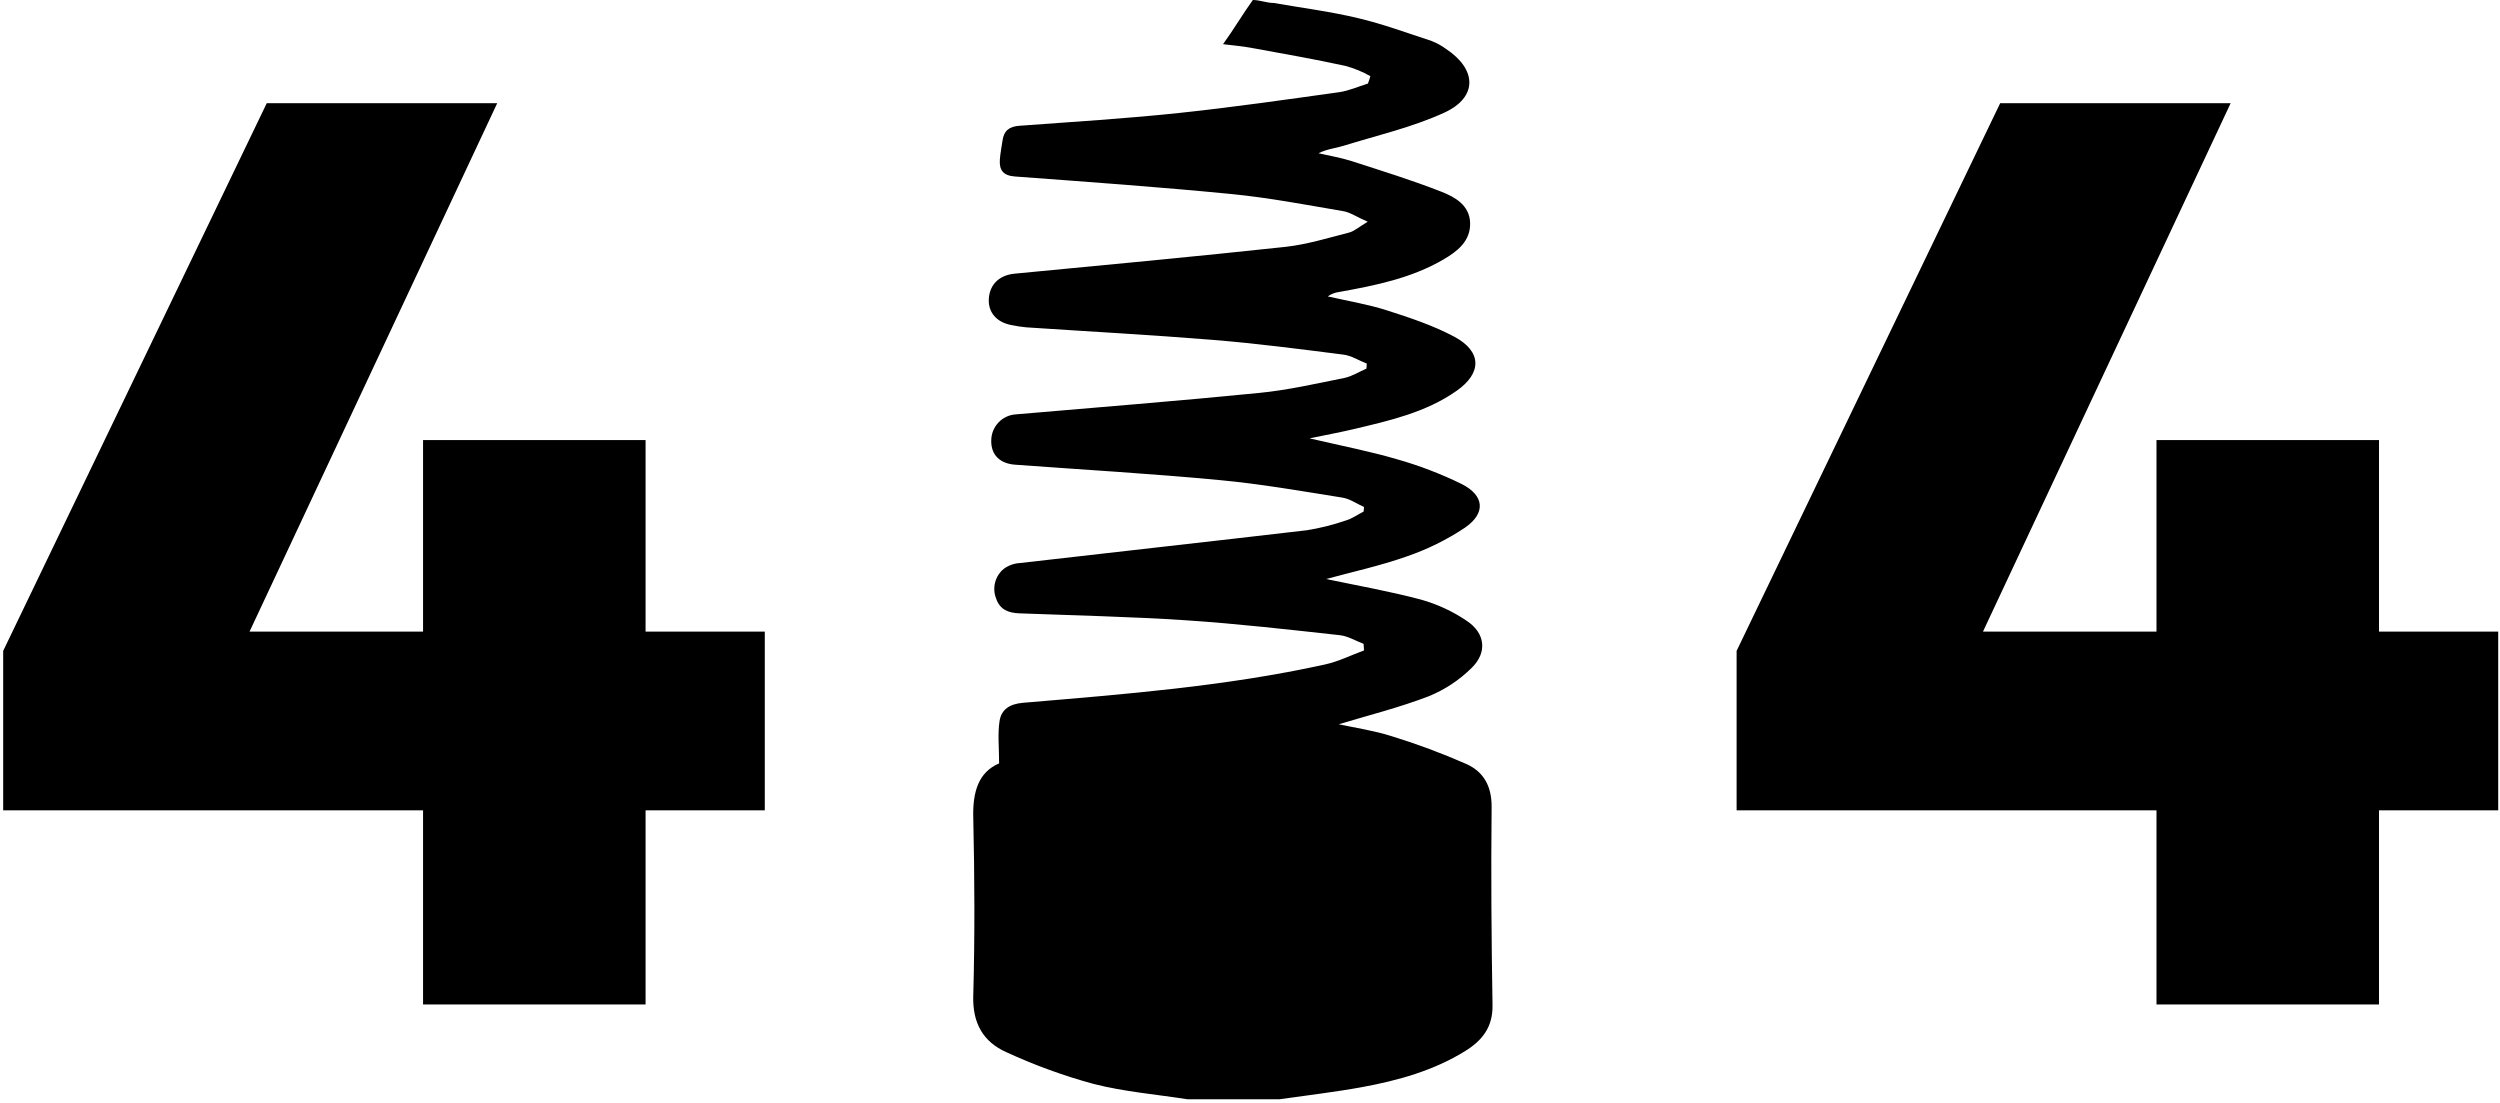 <?xml version="1.0" encoding="UTF-8"?>
<svg width="560px" height="247px" version="1.1" xmlns="http://www.w3.org/2000/svg" xmlns:xlink="http://www.w3.org/1999/xlink">
  <path d="M171.312,141.48 L171.312,181.512 L144.609,181.512 L144.609,225 L94.765,225 L94.765,181.512 L0.712,181.512 L0.712,145.8 L59.754,23.112 L111.379,23.112 L55.897,141.48 L94.765,141.48 L94.765,98.568 L144.609,98.568 L144.609,141.48 L171.312,141.48 Z M559.6,141.48 L559.6,181.512 L532.897,181.512 L532.897,225 L483.053,225 L483.053,181.512 L389,181.512 L389,145.8 L448.042,23.112 L499.667,23.112 L444.185,141.48 L483.053,141.48 L483.053,98.568 L532.897,98.568 L532.897,141.48 L559.6,141.48 Z M334.125,180.836 C333.965,195.617 334.085,210.404 334.325,225.184 C334.405,230.109 331.976,233.105 328.186,235.447 C321.073,239.845 313.158,242.033 305.058,243.521 C298.958,244.642 292.779,245.343 286.64,246.231 L265.954,246.231 C258.948,245.136 251.808,244.549 244.995,242.807 C238.269,240.98 231.709,238.591 225.383,235.667 C220.258,233.379 217.829,229.201 218.009,223.082 C218.376,209.736 218.316,196.391 218.009,183.045 C217.876,177.353 219.19,172.962 223.801,171 C223.801,167.443 223.454,164.414 223.902,161.505 C224.302,158.902 226.19,157.681 229.14,157.427 C251.828,155.499 274.556,153.764 296.863,148.826 C299.846,148.165 302.649,146.757 305.538,145.696 C305.505,145.203 305.478,144.709 305.445,144.222 C303.67,143.548 301.935,142.48 300.106,142.28 C288.622,141.019 277.145,139.704 265.627,138.943 C253.209,138.123 240.751,137.862 228.306,137.389 C225.89,137.282 223.982,136.588 223.127,134.052 C222.191,131.679 222.91,128.973 224.902,127.379 C225.955,126.626 227.2,126.188 228.492,126.118 C249.893,123.642 271.313,121.287 292.713,118.778 C295.68,118.305 298.6,117.575 301.441,116.596 C302.862,116.195 304.11,115.261 305.445,114.594 C305.471,114.234 305.538,113.907 305.538,113.566 C303.923,112.846 302.375,111.731 300.687,111.464 C291.578,110.016 282.483,108.408 273.328,107.554 C258.053,106.099 242.739,105.225 227.438,104.097 C223.982,103.864 221.98,101.889 222.04,98.706 C222.035,95.578 224.475,92.991 227.598,92.814 C245.749,91.252 263.919,89.817 282.049,88.016 C288.435,87.389 294.755,85.947 301.06,84.679 C302.802,84.332 304.41,83.291 306.085,82.571 C306.105,82.19 306.152,81.817 306.152,81.436 C304.41,80.769 302.722,79.661 300.92,79.434 C291.231,78.2 281.535,76.939 271.8,76.145 C257.847,75.004 243.854,74.263 229.88,73.322 C228.773,73.218 227.672,73.051 226.584,72.822 C223.248,72.214 221.319,69.972 221.493,66.936 C221.686,63.66 223.908,61.631 227.245,61.304 C247.477,59.369 267.723,57.481 287.935,55.298 C292.753,54.765 297.477,53.297 302.195,52.095 C303.369,51.795 304.37,50.854 306.372,49.667 C303.956,48.632 302.482,47.571 300.874,47.298 C292.552,45.883 284.251,44.288 275.87,43.467 C259.728,41.886 243.54,40.738 227.358,39.537 C224.696,39.337 223.801,38.102 223.968,35.74 C224.068,34.305 224.369,32.891 224.569,31.463 C224.876,29.254 226.084,28.333 228.359,28.173 C240.337,27.292 252.328,26.558 264.253,25.29 C276.177,24.022 288.042,22.314 299.919,20.659 C302.128,20.352 304.25,19.385 306.412,18.718 C306.628,18.175 306.811,17.62 306.959,17.056 C305.198,16.061 303.32,15.29 301.367,14.76 C294.327,13.232 287.221,11.985 280.128,10.69 C278.186,10.336 276.211,10.183 273.962,9.896 C276.297,6.673 278.466,3.003 280.635,-1.42108547e-14 C282.189,-1.42108547e-14 283.751,0.667 285.306,0.667 C291.618,1.768 298.004,2.576 304.23,4.07 C309.822,5.392 315.247,7.4 320.712,9.195 C321.852,9.643 322.929,10.237 323.915,10.964 C330.842,15.561 331.029,21.78 323.548,25.224 C316.375,28.52 308.501,30.315 300.9,32.671 C299.139,33.218 297.25,33.371 295.342,34.325 C297.831,34.906 300.373,35.313 302.795,36.094 C309.562,38.289 316.321,40.371 322.908,42.96 C325.917,44.141 329.187,45.97 329.307,49.92 C329.42,54.004 326.484,56.279 323.348,58.114 C316.121,62.338 308.054,63.947 299.953,65.408 C299.038,65.52 298.167,65.86 297.417,66.396 C301.841,67.41 306.352,68.137 310.656,69.518 C315.808,71.16 321.032,72.902 325.777,75.431 C331.956,78.734 331.996,83.572 326.237,87.575 C319.358,92.393 311.297,94.208 303.289,96.11 C300.286,96.824 297.25,97.378 293.333,98.192 C300.453,99.854 306.766,101.068 312.898,102.863 C317.909,104.281 322.782,106.149 327.459,108.442 C332.53,111.017 332.857,114.974 328.126,118.217 C324.073,120.916 319.688,123.078 315.08,124.65 C309.075,126.772 302.775,128.133 297.063,129.701 C303.916,131.15 311.23,132.424 318.377,134.332 C322,135.357 325.436,136.957 328.553,139.07 C332.69,141.813 333.211,146.124 329.667,149.593 C326.921,152.322 323.662,154.481 320.078,155.946 C313.485,158.482 306.546,160.23 299.873,162.232 C303.623,163.046 307.773,163.647 311.717,164.901 C317.423,166.657 323.022,168.742 328.486,171.147 C332.37,172.895 334.171,176.165 334.125,180.836 Z" id="Combined-Shape" fill="#000000" fill-rule="nonzero"></path>
</svg>